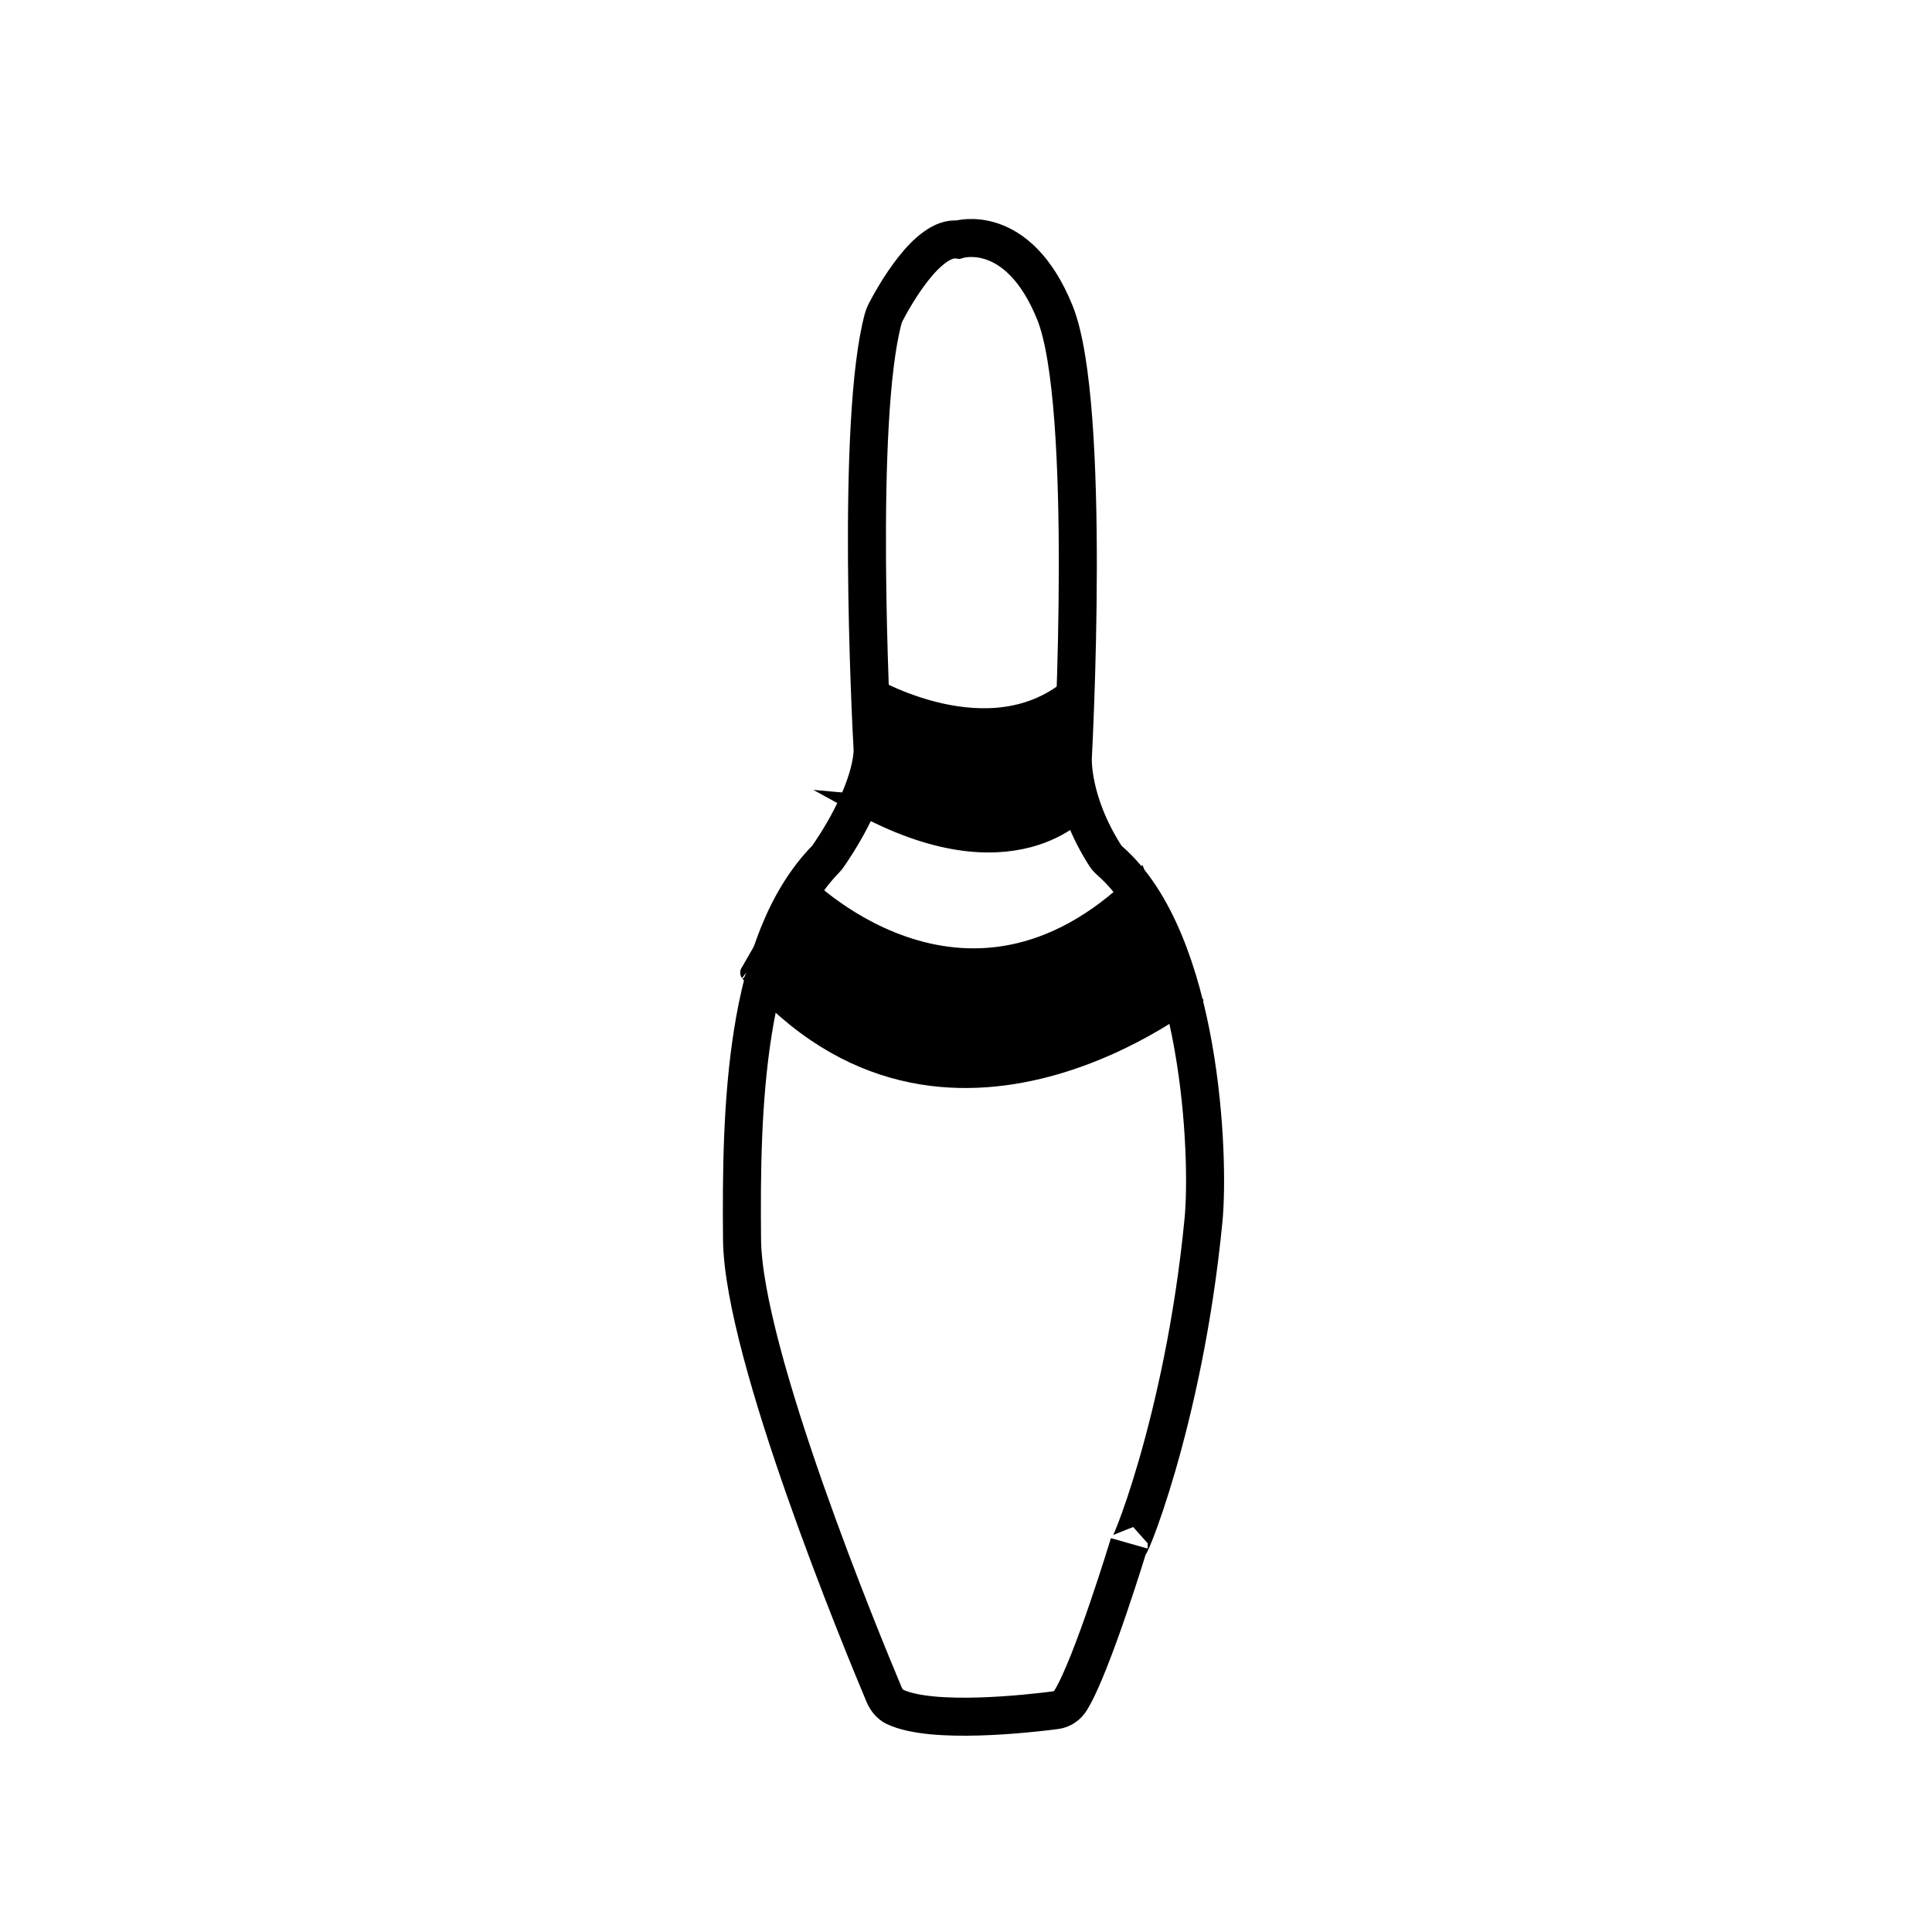 <?xml version="1.0" encoding="UTF-8"?>
<!-- Uploaded to: SVG Repo, www.svgrepo.com, Generator: SVG Repo Mixer Tools -->
<svg width="800px" height="800px" version="1.1" viewBox="144 144 512 512" xmlns="http://www.w3.org/2000/svg">
 <defs>
  <clipPath id="a">
   <path d="m198 148.09h408v503.81h-408z"/>
  </clipPath>
 </defs>
 <g clip-path="url(#a)">
  <path transform="matrix(5.038 0 0 5.038 148.09 148.09)" d="m45.086 38.577c-0.084-1.567-0.882-17.293 0.561-22.635 0.031-0.114 0.072-0.216 0.125-0.318 0.397-0.768 2.196-4.051 3.81-3.832 0 0 3.135-0.994 5.094 3.835s0.947 23.382 0.947 23.382-0.15 2.268 1.697 5.174c0.068 0.107 0.153 0.202 0.243 0.281 4.83 4.219 5.252 15.594 4.934 18.887-1.042 10.798-4.191 18.083-3.914 17.037 0 0-1.933 6.375-3.066 8.226-0.188 0.307-0.48 0.492-0.793 0.533-1.415 0.184-6.504 0.761-8.468-0.178-0.25-0.12-0.446-0.364-0.568-0.655-1.132-2.691-7.411-17.889-7.467-23.925-0.064-6.825 0.119-15.6 4.4-20.01 0.042-0.043 0.079-0.088 0.115-0.139 0.342-0.485 2.15-3.142 2.348-5.406 0.008-0.088 0.008-0.17 0.003-0.257z" fill="none" stroke="#000000" stroke-miterlimit="10" stroke-width="2"/>
 </g>
 <path transform="matrix(5.038 0 0 5.038 148.09 148.09)" d="m44.898 35.234s6.421 3.848 10.77 0c0 0-0.838 5.055 0.438 6.46 0 0-3.617 4.281-11.786-0.231 0.494 0.047 1.165-3.738 0.578-6.229z" stroke="#000000" stroke-miterlimit="10"/>
 <path transform="matrix(5.038 0 0 5.038 148.09 148.09)" d="m41.23 45.516s8.629 9.087 17.862 0.064c0 0 2.434 6.371 2.436 6.382 7.75e-4 0.011 0.653-0.545 0.653-0.545s-13.263 10.811-23.556-1.068c-0.002-0.002 2.169-3.657 2.604-4.833z" stroke="#000000" stroke-miterlimit="10"/>
</svg>